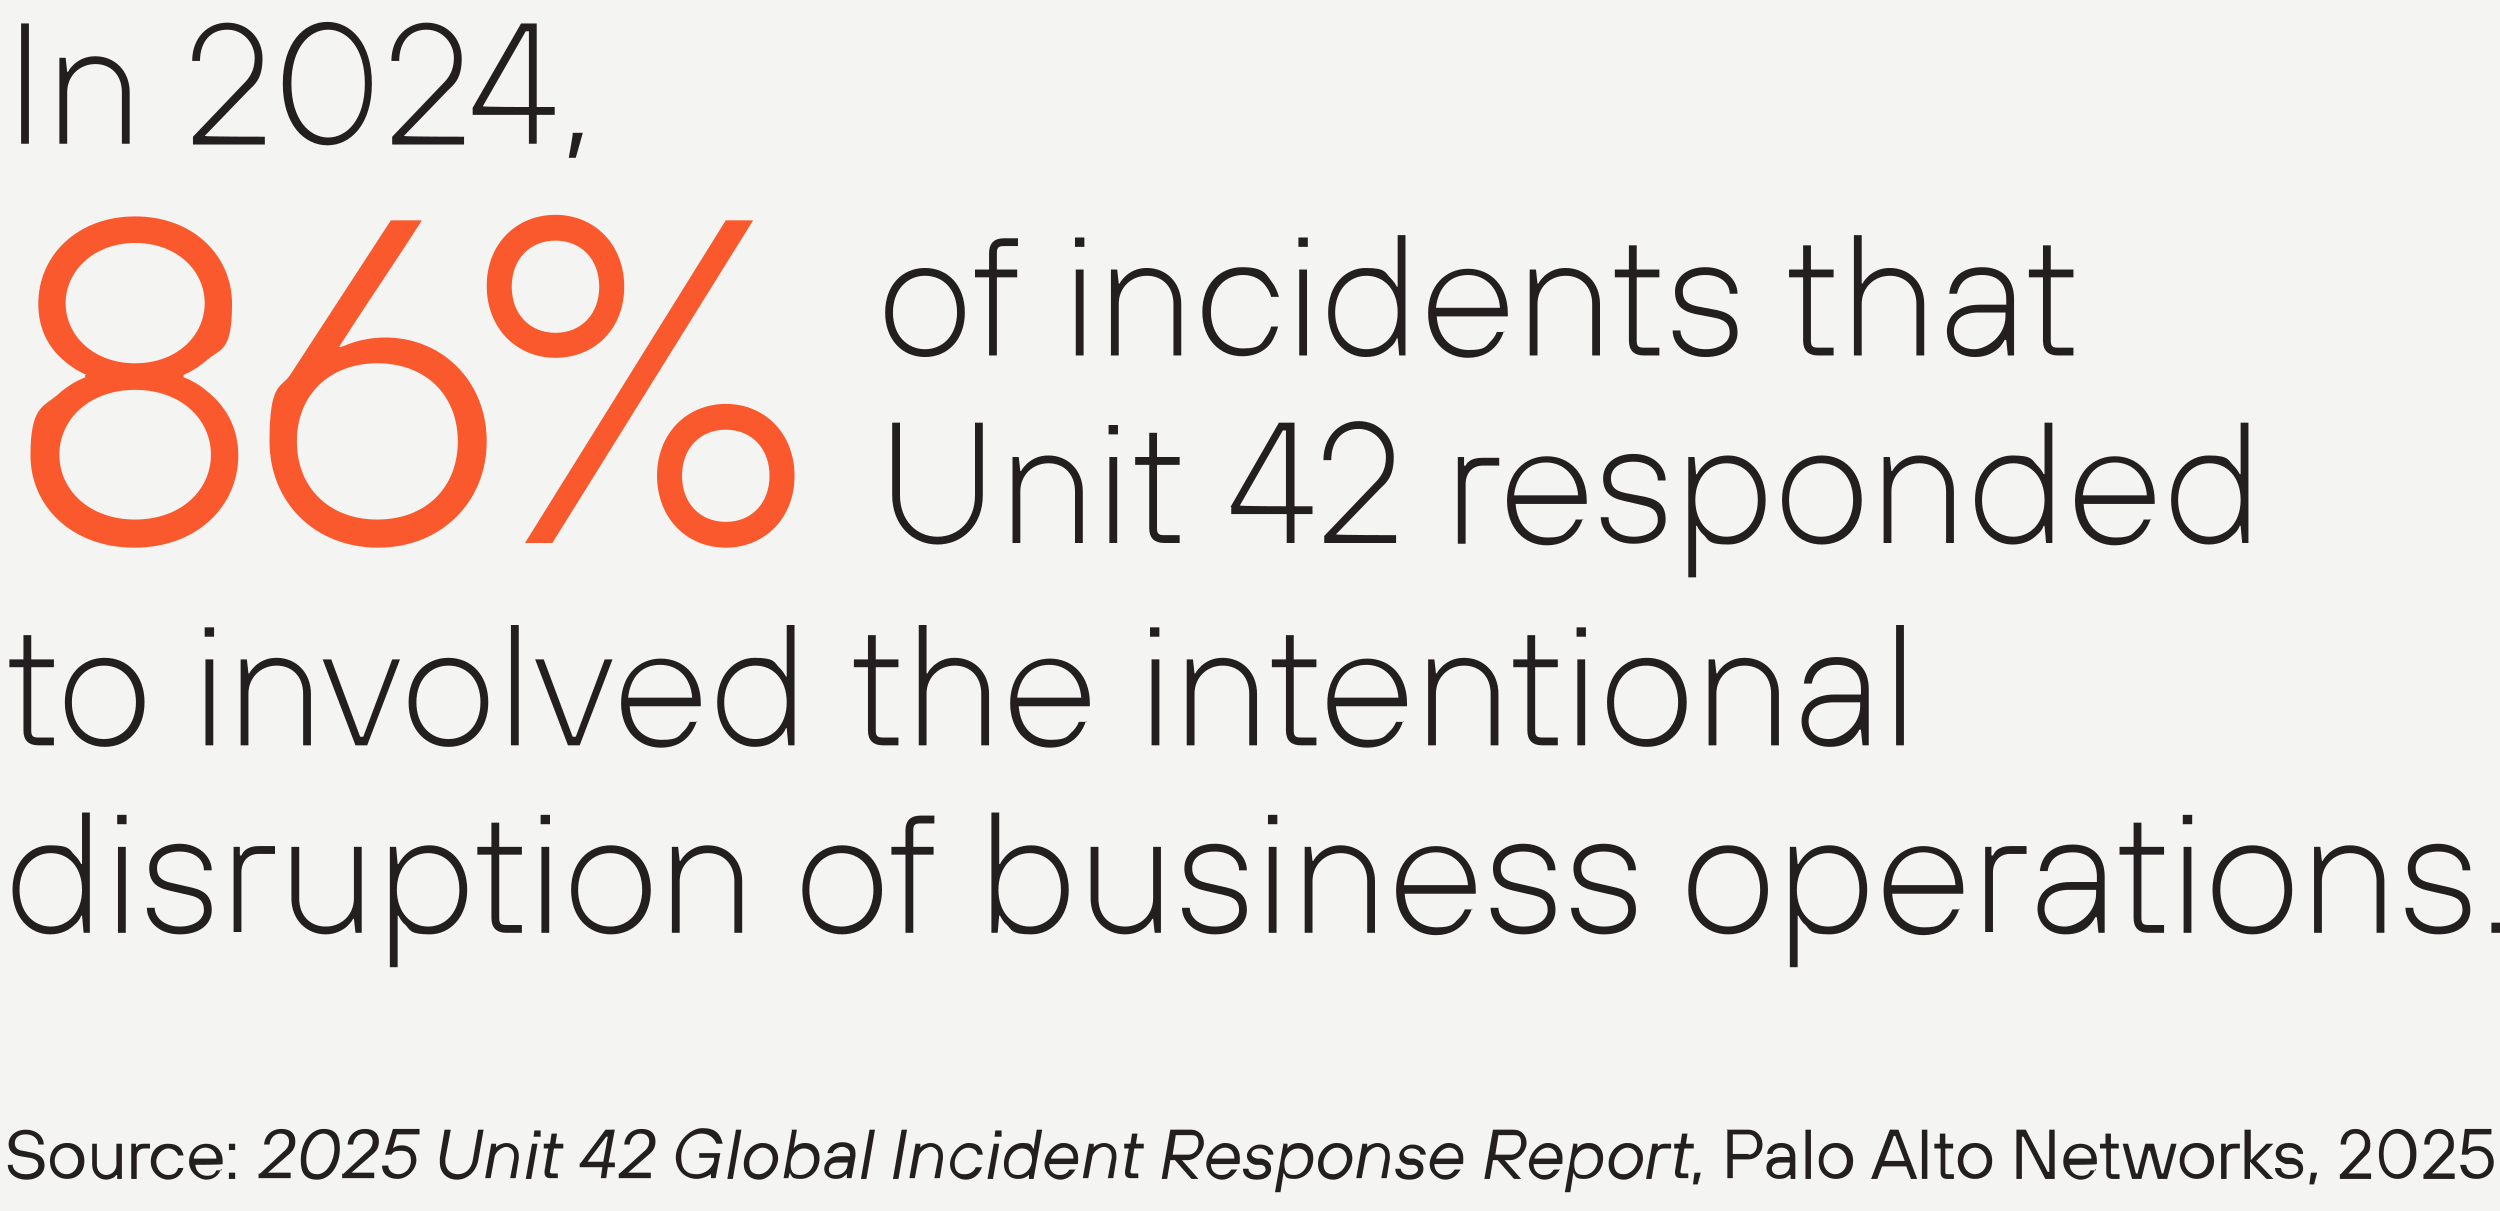 <?xml version="1.0" encoding="UTF-8"?>
<svg xmlns="http://www.w3.org/2000/svg" version="1.1" xmlns:xlink="http://www.w3.org/1999/xlink" viewBox="0 0 320 155">
  <defs>
    <style>
      .cls-1 {
        fill: #fa582d;
      }

      .cls-2 {
        fill: none;
      }

      .cls-3 {
        clip-path: url(#clippath-1);
      }

      .cls-4 {
        fill: #231f20;
      }

      .cls-5 {
        fill: #f4f4f2;
      }

      .cls-6 {
        clip-path: url(#clippath);
      }
    </style>
    <clipPath id="clippath">
      <rect class="cls-2" x=".5" y="-27.6" width="321.1" height="209"/>
    </clipPath>
    <clipPath id="clippath-1">
      <rect class="cls-2" x=".5" y="-27.6" width="321.1" height="209"/>
    </clipPath>
  </defs>
  <!-- Generator: Adobe Illustrator 28.7.7, SVG Export Plug-In . SVG Version: 1.2.0 Build 194)  -->
  <g>
    <g id="Layer_1">
      <rect class="cls-5" width="320" height="155"/>
      <g>
        <g class="cls-6">
          <g>
            <g>
              <path class="cls-4" d="M2.7,3h1v15.4h-1V3Z"/>
              <path class="cls-4" d="M7.6,7.4h.8l.2,1.8h.1c.2-.4.5-.7.8-1,.6-.5,1.4-1,2.7-1,2.5,0,4.4,1.9,4.4,4.6v6.6h-1v-6.6c0-2.2-1.4-3.6-3.4-3.6s-3.6,1.5-3.6,3.6v6.6h-1V7.4Z"/>
              <path class="cls-4" d="M24.7,17.5l6.4-6.7c.7-.7,1.5-1.6,1.5-3.4s-1.4-3.6-3.5-3.6-3.5,1.5-3.5,4h-1c0-3,2-4.9,4.5-4.9s4.5,1.9,4.5,4.6-1.1,3.4-1.8,4.1l-5.6,5.8h0c0,.1,7.7.1,7.7.1v1h-9.2s0-.9,0-.9Z"/>
              <path class="cls-4" d="M36.2,10.7c0-5.2,2.7-7.9,5.7-7.9s5.7,2.7,5.7,7.9-2.7,7.9-5.7,7.9-5.7-2.7-5.7-7.9ZM46.7,10.7c0-4.6-2.3-6.9-4.7-6.9s-4.7,2.3-4.7,6.9,2.3,6.9,4.7,6.9,4.7-2.3,4.7-6.9Z"/>
              <path class="cls-4" d="M50.2,17.5l6.4-6.7c.7-.7,1.5-1.6,1.5-3.4s-1.4-3.6-3.5-3.6-3.5,1.5-3.5,4h-1c0-3,2-4.9,4.5-4.9s4.5,1.9,4.5,4.6-1.1,3.4-1.8,4.1l-5.6,5.8h0c0,.1,7.7.1,7.7.1v1h-9.2s0-.9,0-.9Z"/>
              <path class="cls-4" d="M60.5,13.8l6.2-10.8h2v10.7h2.3v1h-2.3v3.7h-1v-3.7h-7.2s0-.9,0-.9ZM67.7,13.6V4h-.4l-5.5,9.6h0c0,.1,5.9.1,5.9.1Z"/>
              <path class="cls-4" d="M73.4,17h1.2l-.9,3.2h-.9s.6-3.2.5-3.2Z"/>
            </g>
            <g>
              <path class="cls-4" d="M3,85.4h-1.8v-1h1.8v-3.1h1v3.1h2.9v1h-2.9v8.1c0,.7.2.9.9.9h2v1h-2c-1.2,0-1.9-.6-1.9-1.9,0,0,0-8.1,0-8.1Z"/>
              <path class="cls-4" d="M8.3,89.9c0-3.5,2.2-5.7,5.1-5.7s5.1,2.2,5.1,5.7-2.2,5.7-5.1,5.7-5.1-2.2-5.1-5.7ZM17.4,89.9c0-3-1.8-4.7-4.1-4.7s-4.1,1.8-4.1,4.7,1.8,4.7,4.1,4.7,4.1-1.8,4.1-4.7Z"/>
              <path class="cls-4" d="M26.2,80.3h1.2v1.2h-1.2v-1.2ZM26.3,84.4h1v11h-1v-11Z"/>
              <path class="cls-4" d="M30.8,84.4h.8l.2,1.8h.1c.2-.4.5-.7.8-1,.6-.5,1.4-1,2.7-1,2.5,0,4.4,1.9,4.4,4.6v6.6h-1v-6.6c0-2.2-1.4-3.6-3.4-3.6s-3.6,1.5-3.6,3.6v6.6h-1v-11Z"/>
              <path class="cls-4" d="M41.4,84.4h1l3.7,9.9h.4l3.7-9.9h1l-4.2,11h-1.5s-4.2-11-4.2-11Z"/>
              <path class="cls-4" d="M52.3,89.9c0-3.5,2.2-5.7,5.1-5.7s5.1,2.2,5.1,5.7-2.2,5.7-5.1,5.7-5.1-2.2-5.1-5.7ZM61.5,89.9c0-3-1.8-4.7-4.1-4.7s-4.1,1.8-4.1,4.7,1.8,4.7,4.1,4.7,4.1-1.8,4.1-4.7Z"/>
              <path class="cls-4" d="M65.4,80h1v15.4h-1v-15.4Z"/>
              <path class="cls-4" d="M68.6,84.4h1l3.7,9.9h.4l3.7-9.9h1l-4.2,11h-1.5s-4.2-11-4.2-11Z"/>
              <path class="cls-4" d="M89.2,92.3c-.2.6-.5,1.2-.9,1.7-.7.9-1.8,1.7-3.7,1.7-2.9,0-5.1-2.2-5.1-5.7s2.2-5.7,5.1-5.7,5.1,2.2,5.1,5.7v.4h-9.1c.2,2.8,1.8,4.3,4.1,4.3s2.2-.6,2.8-1.1c.3-.3.6-.7.8-1.2,0,0,1,0,1,0ZM88.6,89.3c-.2-2.6-1.8-4.2-4.1-4.2s-3.8,1.5-4.1,4.2h8.1Z"/>
              <path class="cls-4" d="M100.7,93.2h-.1c-.2.5-.5.9-.9,1.2-.6.6-1.6,1.2-3.1,1.2-2.6,0-4.8-2.2-4.8-5.7s2.2-5.7,4.8-5.7,2.5.6,3.1,1.2c.4.4.7.8.9,1.2h.1v-6.6h1v15.4h-.8l-.2-2.2ZM100.7,89.9c0-3-1.8-4.7-4-4.7s-4,1.8-4,4.7,1.8,4.7,4,4.7,4-1.8,4-4.7Z"/>
              <path class="cls-4" d="M111.1,85.4h-1.8v-1h1.8v-3.1h1v3.1h2.9v1h-2.9v8.1c0,.7.2.9.9.9h2v1h-2c-1.2,0-1.9-.6-1.9-1.9,0,0,0-8.1,0-8.1Z"/>
              <path class="cls-4" d="M117.6,80h1v6.2h.1c.2-.4.5-.7.8-1,.6-.5,1.4-1,2.7-1,2.5,0,4.4,1.9,4.4,4.6v6.6h-1v-6.6c0-2.2-1.4-3.6-3.4-3.6s-3.6,1.5-3.6,3.6v6.6h-1v-15.4Z"/>
              <path class="cls-4" d="M139,92.3c-.2.6-.5,1.2-.9,1.7-.7.9-1.9,1.7-3.7,1.7-2.9,0-5.1-2.2-5.1-5.7s2.2-5.7,5.1-5.7,5.1,2.2,5.1,5.7v.4h-9.1c.2,2.8,1.9,4.3,4.1,4.3s2.2-.6,2.8-1.1c.3-.3.6-.7.8-1.2,0,0,1,0,1,0ZM138.4,89.3c-.2-2.6-1.9-4.2-4.1-4.2s-3.8,1.5-4.1,4.2h8.1Z"/>
              <path class="cls-4" d="M147.2,80.3h1.2v1.2h-1.2v-1.2ZM147.4,84.4h1v11h-1v-11Z"/>
              <path class="cls-4" d="M151.9,84.4h.8l.2,1.8h.1c.2-.4.5-.7.8-1,.6-.5,1.4-1,2.7-1,2.5,0,4.4,1.9,4.4,4.6v6.6h-1v-6.6c0-2.2-1.4-3.6-3.4-3.6s-3.6,1.5-3.6,3.6v6.6h-1v-11h0Z"/>
              <path class="cls-4" d="M164.6,85.4h-1.8v-1h1.8v-3.1h1v3.1h2.9v1h-2.9v8.1c0,.7.2.9.9.9h2v1h-2c-1.2,0-1.9-.6-1.9-1.9v-8.1h0Z"/>
              <path class="cls-4" d="M179.6,92.3c-.2.6-.5,1.2-.9,1.7-.7.9-1.9,1.7-3.7,1.7-2.9,0-5.1-2.2-5.1-5.7s2.2-5.7,5.1-5.7,5.1,2.2,5.1,5.7v.4h-9.1c.2,2.8,1.9,4.3,4.1,4.3s2.2-.6,2.8-1.1c.3-.3.6-.7.8-1.2,0,0,1,0,1,0ZM179,89.3c-.2-2.6-1.9-4.2-4.1-4.2s-3.8,1.5-4.1,4.2h8.1Z"/>
              <path class="cls-4" d="M182.8,84.4h.8l.2,1.8h.1c.2-.4.5-.7.8-1,.6-.5,1.4-1,2.7-1,2.5,0,4.4,1.9,4.4,4.6v6.6h-1v-6.6c0-2.2-1.4-3.6-3.4-3.6s-3.6,1.5-3.6,3.6v6.6h-1v-11h0Z"/>
              <path class="cls-4" d="M195.5,85.4h-1.8v-1h1.8v-3.1h1v3.1h2.9v1h-2.9v8.1c0,.7.2.9.9.9h2v1h-2c-1.2,0-1.9-.6-1.9-1.9v-8.1h0Z"/>
              <path class="cls-4" d="M201.8,80.3h1.2v1.2h-1.2v-1.2ZM201.9,84.4h1v11h-1v-11Z"/>
              <path class="cls-4" d="M205.7,89.9c0-3.5,2.2-5.7,5.1-5.7s5.1,2.2,5.1,5.7-2.2,5.7-5.1,5.7-5.1-2.2-5.1-5.7ZM214.8,89.9c0-3-1.8-4.7-4.1-4.7s-4.1,1.8-4.1,4.7,1.8,4.7,4.1,4.7,4.1-1.8,4.1-4.7Z"/>
              <path class="cls-4" d="M218.7,84.4h.8l.2,1.8h.1c.2-.4.5-.7.8-1,.6-.5,1.4-1,2.7-1,2.5,0,4.4,1.9,4.4,4.6v6.6h-1v-6.6c0-2.2-1.4-3.6-3.4-3.6s-3.6,1.5-3.6,3.6v6.6h-1v-11h0Z"/>
              <path class="cls-4" d="M238.1,93.4h-.1c-.2.4-.5.8-.8,1.1-.6.6-1.5,1.1-3,1.1-2.2,0-3.6-1.4-3.6-3.3s1.4-3.4,4.2-3.4h3.4v-.7c0-2-1.1-3.1-3.1-3.1s-2.9,1-3.2,2.4h-1c.2-2,1.6-3.4,4.2-3.4s4.1,1.5,4.1,4.1v7.2h-.8l-.2-2h0ZM238.1,89.9h-3.4c-2.2,0-3.2,1-3.2,2.4s1,2.3,2.6,2.3,4-1.7,4-4.2c0,0,0-.6,0-.5Z"/>
              <path class="cls-4" d="M242.7,80h1v15.4h-1v-15.4Z"/>
            </g>
            <g>
              <path class="cls-4" d="M10.5,117.2h-.1c-.2.5-.5.9-.9,1.2-.6.6-1.6,1.2-3.1,1.2-2.6,0-4.8-2.2-4.8-5.7s2.2-5.7,4.8-5.7,2.5.6,3.1,1.2c.4.4.7.8.9,1.2h.1v-6.6h1v15.4h-.8s-.2-2.2-.2-2.2ZM10.5,113.9c0-3-1.8-4.7-4-4.7s-4,1.8-4,4.7,1.8,4.7,4,4.7,4-1.8,4-4.7Z"/>
              <path class="cls-4" d="M15,104.3h1.2v1.2h-1.2v-1.2ZM15.1,108.4h1v11h-1v-11Z"/>
              <path class="cls-4" d="M19.8,116.2c0,1.2,1.2,2.4,3.2,2.4s3.1-1,3.1-2.1-.5-1.6-1.8-1.9l-2.6-.6c-1.8-.4-2.6-1.2-2.6-2.9s1.5-3.1,3.9-3.1,4.1,1.6,4.1,3.4h-1c0-1.3-1.1-2.4-3.1-2.4s-2.9,1-2.9,2.1.5,1.6,1.8,1.9l2.6.6c1.8.4,2.6,1.2,2.6,2.9s-1.4,3.1-4.1,3.1-4.2-1.7-4.2-3.4h1Z"/>
              <path class="cls-4" d="M29.9,108.4h.8v1.1h.2c.1-.2.2-.4.4-.6.3-.3.9-.6,1.8-.6h2.1v1h-2.1c-1.3,0-2.2.9-2.2,2.4v7.6h-1s0-11,0-11Z"/>
              <path class="cls-4" d="M37.3,108.4h1v6.6c0,2.2,1.4,3.6,3.4,3.6s3.6-1.5,3.6-3.6v-6.6h1v11h-.8l-.2-1.8h-.1c-.2.4-.5.7-.8,1-.6.5-1.5,1-2.7,1-2.5,0-4.4-1.9-4.4-4.6,0,0,0-6.6,0-6.6Z"/>
              <path class="cls-4" d="M49.9,108.4h.8l.2,2.2h.1c.2-.4.5-.8.9-1.2.6-.6,1.6-1.2,3.1-1.2,2.6,0,4.8,2.2,4.8,5.7s-2.2,5.7-4.8,5.7-2.5-.6-3.1-1.2c-.4-.3-.7-.8-.9-1.2h-.1v6.6h-1v-15.4ZM58.8,113.9c0-3-1.8-4.7-4-4.7s-4,1.8-4,4.7,1.8,4.7,4,4.7,4-1.8,4-4.7Z"/>
              <path class="cls-4" d="M62.9,109.4h-1.8v-1h1.8v-3.1h1v3.1h2.9v1h-2.9v8.1c0,.7.2.9.9.9h2v1h-2c-1.2,0-1.9-.6-1.9-1.9,0,0,0-8.1,0-8.1Z"/>
              <path class="cls-4" d="M69.2,104.3h1.2v1.2h-1.2v-1.2ZM69.3,108.4h1v11h-1v-11Z"/>
              <path class="cls-4" d="M73.1,113.9c0-3.5,2.2-5.7,5.1-5.7s5.1,2.2,5.1,5.7-2.2,5.7-5.1,5.7-5.1-2.2-5.1-5.7ZM82.2,113.9c0-3-1.8-4.7-4.1-4.7s-4.1,1.8-4.1,4.7,1.8,4.7,4.1,4.7,4.1-1.8,4.1-4.7Z"/>
              <path class="cls-4" d="M86,108.4h.8l.2,1.8h.1c.2-.4.5-.7.8-1,.6-.5,1.4-1,2.7-1,2.5,0,4.4,1.9,4.4,4.6v6.6h-1v-6.6c0-2.2-1.4-3.6-3.4-3.6s-3.6,1.5-3.6,3.6v6.6h-1v-11Z"/>
              <path class="cls-4" d="M102.7,113.9c0-3.5,2.2-5.7,5.1-5.7s5.1,2.2,5.1,5.7-2.2,5.7-5.1,5.7-5.1-2.2-5.1-5.7ZM111.8,113.9c0-3-1.8-4.7-4.1-4.7s-4.1,1.8-4.1,4.7,1.8,4.7,4.1,4.7,4.1-1.8,4.1-4.7Z"/>
              <path class="cls-4" d="M115.9,109.4h-1.8v-1h1.8v-2.1c0-1.2.6-1.9,1.9-1.9h1.8v1h-1.8c-.7,0-.9.2-.9.9v2.1h2.6v1h-2.6v10h-1s0-10,0-10Z"/>
              <path class="cls-4" d="M126.9,104h1v6.6h.1c.2-.4.5-.8.9-1.2.6-.6,1.6-1.2,3.1-1.2,2.6,0,4.8,2.2,4.8,5.7s-2.2,5.7-4.8,5.7-2.5-.6-3.1-1.2c-.4-.3-.7-.8-.9-1.2h-.1l-.2,2.2h-.8v-15.4ZM135.8,113.9c0-3-1.8-4.7-4-4.7s-4,1.8-4,4.7,1.8,4.7,4,4.7,4-1.8,4-4.7Z"/>
              <path class="cls-4" d="M139.6,108.4h1v6.6c0,2.2,1.4,3.6,3.4,3.6s3.6-1.5,3.6-3.6v-6.6h1v11h-.8l-.2-1.8h-.1c-.2.4-.5.7-.8,1-.6.5-1.4,1-2.7,1-2.5,0-4.4-1.9-4.4-4.6v-6.6h0Z"/>
              <path class="cls-4" d="M152.3,116.2c0,1.2,1.2,2.4,3.2,2.4s3.1-1,3.1-2.1-.5-1.6-1.8-1.9l-2.6-.6c-1.8-.4-2.6-1.2-2.6-2.9s1.4-3.1,3.9-3.1,4.1,1.6,4.1,3.4h-1c0-1.3-1.1-2.4-3.1-2.4s-2.9,1-2.9,2.1.5,1.6,1.8,1.9l2.6.6c1.8.4,2.6,1.2,2.6,2.9s-1.4,3.1-4.1,3.1-4.2-1.7-4.2-3.4h1,0Z"/>
              <path class="cls-4" d="M162.3,104.3h1.2v1.2h-1.2v-1.2ZM162.4,108.4h1v11h-1v-11Z"/>
              <path class="cls-4" d="M167,108.4h.8l.2,1.8h.1c.2-.4.5-.7.8-1,.6-.5,1.4-1,2.7-1,2.5,0,4.4,1.9,4.4,4.6v6.6h-1v-6.6c0-2.2-1.4-3.6-3.4-3.6s-3.6,1.5-3.6,3.6v6.6h-1v-11h0Z"/>
              <path class="cls-4" d="M188.4,116.3c-.2.6-.5,1.2-.9,1.7-.7.9-1.9,1.7-3.7,1.7-2.9,0-5.1-2.2-5.1-5.7s2.2-5.7,5.1-5.7,5.1,2.2,5.1,5.7v.4h-9.1c.2,2.8,1.9,4.3,4.1,4.3s2.2-.6,2.8-1.1c.3-.3.6-.7.8-1.2,0,0,1,0,1,0ZM187.9,113.3c-.2-2.6-1.9-4.2-4.1-4.2s-3.8,1.5-4.1,4.2h8.1Z"/>
              <path class="cls-4" d="M191.8,116.2c0,1.2,1.2,2.4,3.2,2.4s3.1-1,3.1-2.1-.5-1.6-1.8-1.9l-2.6-.6c-1.8-.4-2.6-1.2-2.6-2.9s1.4-3.1,3.9-3.1,4.1,1.6,4.1,3.4h-1c0-1.3-1.1-2.4-3.1-2.4s-2.9,1-2.9,2.1.5,1.6,1.8,1.9l2.6.6c1.8.4,2.6,1.2,2.6,2.9s-1.4,3.1-4.1,3.1-4.2-1.7-4.2-3.4h1,0Z"/>
              <path class="cls-4" d="M202.1,116.2c0,1.2,1.2,2.4,3.2,2.4s3.1-1,3.1-2.1-.5-1.6-1.8-1.9l-2.6-.6c-1.8-.4-2.6-1.2-2.6-2.9s1.4-3.1,3.9-3.1,4.1,1.6,4.1,3.4h-1c0-1.3-1.1-2.4-3.1-2.4s-2.9,1-2.9,2.1.5,1.6,1.8,1.9l2.6.6c1.8.4,2.6,1.2,2.6,2.9s-1.4,3.1-4.1,3.1-4.2-1.7-4.2-3.4h1,0Z"/>
              <path class="cls-4" d="M216.1,113.9c0-3.5,2.2-5.7,5.1-5.7s5.1,2.2,5.1,5.7-2.2,5.7-5.1,5.7-5.1-2.2-5.1-5.7ZM225.3,113.9c0-3-1.8-4.7-4.1-4.7s-4.1,1.8-4.1,4.7,1.8,4.7,4.1,4.7,4.1-1.8,4.1-4.7Z"/>
              <path class="cls-4" d="M229.1,108.4h.8l.2,2.2h.1c.2-.4.5-.8.9-1.2.6-.6,1.6-1.2,3.1-1.2,2.6,0,4.8,2.2,4.8,5.7s-2.2,5.7-4.8,5.7-2.5-.6-3.1-1.2c-.4-.3-.7-.8-.9-1.2h-.1v6.6h-1v-15.4ZM238,113.9c0-3-1.8-4.7-4-4.7s-4,1.8-4,4.7,1.8,4.7,4,4.7,4-1.8,4-4.7Z"/>
              <path class="cls-4" d="M250.8,116.3c-.2.6-.5,1.2-.9,1.7-.7.9-1.9,1.7-3.7,1.7-2.9,0-5.1-2.2-5.1-5.7s2.2-5.7,5.1-5.7,5.1,2.2,5.1,5.7v.4h-9.1c.2,2.8,1.9,4.3,4.1,4.3s2.2-.6,2.8-1.1c.3-.3.6-.7.8-1.2,0,0,1,0,1,0ZM250.3,113.3c-.2-2.6-1.9-4.2-4.1-4.2s-3.8,1.5-4.1,4.2h8.1Z"/>
              <path class="cls-4" d="M254.1,108.4h.8v1.1h.2c.1-.2.2-.4.4-.6.3-.3.9-.6,1.8-.6h2.1v1h-2.1c-1.3,0-2.2.9-2.2,2.4v7.6h-1v-11h0Z"/>
              <path class="cls-4" d="M268.3,117.4h-.1c-.2.4-.5.8-.8,1.1-.6.6-1.5,1.1-3,1.1-2.2,0-3.6-1.4-3.6-3.3s1.4-3.4,4.2-3.4h3.4v-.7c0-2-1.1-3.1-3.1-3.1s-3,1-3.2,2.4h-1c.2-2,1.6-3.4,4.2-3.4s4.1,1.5,4.1,4.1v7.2h-.8l-.2-2h0ZM268.3,113.9h-3.4c-2.2,0-3.2,1-3.2,2.4s1,2.3,2.6,2.3,4-1.7,4-4.2c0,0,0-.6,0-.5Z"/>
              <path class="cls-4" d="M273.1,109.4h-1.8v-1h1.8v-3.1h1v3.1h2.9v1h-2.9v8.1c0,.7.2.9.9.9h2v1h-2c-1.2,0-1.9-.6-1.9-1.9,0,0,0-8.1,0-8.1Z"/>
              <path class="cls-4" d="M279.4,104.3h1.2v1.2h-1.2v-1.2ZM279.5,108.4h1v11h-1v-11Z"/>
              <path class="cls-4" d="M283.2,113.9c0-3.5,2.2-5.7,5.1-5.7s5.1,2.2,5.1,5.7-2.2,5.7-5.1,5.7-5.1-2.2-5.1-5.7ZM292.4,113.9c0-3-1.8-4.7-4.1-4.7s-4.1,1.8-4.1,4.7,1.8,4.7,4.1,4.7,4.1-1.8,4.1-4.7Z"/>
              <path class="cls-4" d="M296.2,108.4h.8l.2,1.8h.1c.2-.4.5-.7.8-1,.6-.5,1.4-1,2.7-1,2.5,0,4.4,1.9,4.4,4.6v6.6h-1v-6.6c0-2.2-1.4-3.6-3.4-3.6s-3.6,1.5-3.6,3.6v6.6h-1v-11h0Z"/>
              <path class="cls-4" d="M308.9,116.2c0,1.2,1.2,2.4,3.2,2.4s3.1-1,3.1-2.1-.5-1.6-1.8-1.9l-2.6-.6c-1.8-.4-2.6-1.2-2.6-2.9s1.5-3.1,3.9-3.1,4.1,1.6,4.1,3.4h-1c0-1.3-1.1-2.4-3.1-2.4s-2.9,1-2.9,2.1.5,1.6,1.8,1.9l2.6.6c1.8.4,2.6,1.2,2.6,2.9s-1.4,3.1-4.1,3.1-4.2-1.7-4.2-3.4h1,0Z"/>
              <path class="cls-4" d="M318.9,118.1h1.3v1.3h-1.3v-1.3Z"/>
            </g>
            <g>
              <path class="cls-4" d="M1.6,149c0,.7.6,1.3,1.7,1.3s1.6-.5,1.6-1.1-.4-.9-1.1-1l-1.2-.2c-1-.2-1.5-.7-1.5-1.6s.8-1.8,2.2-1.8,2.3.9,2.3,1.9h-.7c0-.7-.6-1.3-1.6-1.3s-1.4.5-1.4,1.1.3.9,1,1l1,.2c1.3.2,1.8.8,1.8,1.7s-.8,1.8-2.3,1.8-2.4-.9-2.4-1.9h.7,0Z"/>
              <path class="cls-4" d="M6.4,148.6c0-1.4.9-2.3,2.2-2.3s2.2.9,2.2,2.3-.9,2.3-2.2,2.3-2.2-.9-2.2-2.3ZM10,148.6c0-1-.7-1.7-1.5-1.7s-1.5.7-1.5,1.7.7,1.7,1.5,1.7,1.5-.7,1.5-1.7Z"/>
              <path class="cls-4" d="M11.7,146.4h.7v2.7c0,.7.5,1.3,1.2,1.3s1.3-.6,1.3-1.3v-2.7h.7v4.5h-.6v-.5h-.1c-.1.1-.2.2-.3.3-.2.1-.6.3-1,.3-1,0-1.8-.8-1.8-1.9v-2.7Z"/>
              <path class="cls-4" d="M16.8,146.4h.6v.4h.1c.2-.3.4-.4.9-.4h.8v.6h-.7c-.6,0-1,.4-1,1v2.9h-.7v-4.5h0Z"/>
              <path class="cls-4" d="M23.5,149.4c-.2,1-1,1.6-2,1.6s-2.2-.9-2.2-2.3.9-2.3,2.2-2.3,1.8.6,2,1.5h-.7c-.2-.6-.7-.9-1.3-.9s-1.5.7-1.5,1.7.7,1.7,1.5,1.7,1.1-.3,1.3-.9h.7Z"/>
              <path class="cls-4" d="M28.3,149.6c-.3.9-1,1.4-1.9,1.4s-2.2-.9-2.2-2.3,1-2.3,2.2-2.3,2.1.9,2.1,2.2,0,.3,0,.4h0c0,.1-3.5.1-3.5.1.1.9.7,1.4,1.5,1.4s1-.3,1.2-.7h.7ZM27.7,148.3c0-.8-.6-1.4-1.4-1.4s-1.4.6-1.5,1.4c0,0,2.9,0,2.9,0Z"/>
              <path class="cls-4" d="M29.3,146.4h.8v.8h-.8v-.8ZM29.3,150.1h.8v.8h-.8v-.8Z"/>
            </g>
          </g>
        </g>
        <g>
          <path class="cls-4" d="M33.2,150.3l3-2.8c.5-.4.8-.8.8-1.4s-.4-1-1.1-1-1.3.5-1.4,1.4h-.7c.1-1.2,1-2,2.2-2s1.8.6,1.8,1.6-.5,1.4-1.1,1.9l-2.4,2.1h0c0,0,2.9,0,2.9,0v.7h-4.1v-.6h.1Z"/>
          <path class="cls-4" d="M38.5,148.5c0-2.3,1.3-4,2.9-4s2.1.9,2.1,2.5c0,2.3-1.3,4-2.9,4s-2.1-.9-2.1-2.5ZM42.8,147c0-1.2-.6-1.9-1.4-1.9-1.3,0-2.2,1.8-2.2,3.3s.6,1.9,1.4,1.9c1.3,0,2.2-1.8,2.2-3.3Z"/>
          <path class="cls-4" d="M43.9,150.3l3-2.8c.5-.4.8-.8.8-1.4s-.4-1-1.1-1-1.3.5-1.4,1.4h-.7c.1-1.2,1-2,2.2-2s1.8.6,1.8,1.6-.5,1.4-1.1,1.9l-2.4,2.1h0c0,0,2.9,0,2.9,0v.7h-4.1v-.6h.1Z"/>
          <path class="cls-4" d="M49.7,149.2c0,.6.5,1.1,1.3,1.1s1.6-.7,1.6-1.7-.4-1.3-1.3-1.3-1,.2-1.2.5h-.8l1-3.3h3.4v.7h-2.9l-.5,1.8h0c.3-.3.7-.4,1.2-.4,1,0,1.8.8,1.8,1.9s-1.1,2.4-2.4,2.4-2-.7-2-1.7h0s.7,0,.7,0Z"/>
          <path class="cls-4" d="M57,144.6h.7l-.7,3.7c0,.1,0,.3,0,.4,0,.9.6,1.6,1.6,1.6s1.7-.7,1.9-1.7l.7-4h.7l-.7,4c-.3,1.4-1.4,2.4-2.7,2.4s-2.2-.9-2.2-2.2,0-.4,0-.6l.6-3.6h0Z"/>
          <path class="cls-4" d="M62.9,146.4h.6v.5h0c0-.1.2-.2.3-.3.2-.1.6-.3,1-.3.9,0,1.6.6,1.6,1.6s0,.3,0,.4l-.4,2.5h-.7l.5-2.6c0,0,0-.2,0-.3,0-.7-.5-1.1-1-1.1s-1.4.6-1.5,1.3l-.5,2.7h-.7l.8-4.5h0Z"/>
          <path class="cls-4" d="M68.1,146.4h.7l-.8,4.5h-.7l.8-4.5ZM68.4,144.7h.8v.8h-.9s.1-.8.1-.8Z"/>
          <path class="cls-4" d="M70.3,147h-.7v-.6h.8l.2-1.3h.7l-.2,1.3h1v.6h-1.2l-.5,2.9c0,0,0,.1,0,.1,0,.1,0,.2.3.2h.7v.6h-1c-.5,0-.7-.3-.7-.7s0-.1,0-.2l.5-3h0Z"/>
          <path class="cls-4" d="M74.3,148.9l3.2-4.3h1.2l-.8,4.2h.8v.6h-.9l-.2,1.4h-.7l.2-1.4h-2.9v-.5h.1ZM77.2,148.8l.6-3.3h-.2l-2.4,3.2h0s2,0,2,0h0Z"/>
          <path class="cls-4" d="M79.2,150.3l3.1-2.8c.5-.4.8-.8.8-1.4s-.4-1-1.1-1-1.3.5-1.4,1.4h-.7c.1-1.2,1-2,2.2-2s1.8.6,1.8,1.6-.5,1.4-1.1,1.9l-2.4,2.1h0c0,0,2.9,0,2.9,0v.7h-4.1v-.6h.1Z"/>
          <path class="cls-4" d="M91.3,150h0c-.3.4-1.3.9-2.1.9-1.5,0-2.7-1.1-2.7-2.8s1.7-3.7,3.4-3.7,2.3.7,2.6,2h-.8c-.3-.8-1-1.3-1.9-1.3-1.3,0-2.6,1.2-2.6,3s.9,2.2,2,2.2,2.1-.9,2.2-1.8c0,0,0-.2,0-.3h-1.9v-.6h2.7l-.6,3.2h-.6v-.9c0,0,0,0,0,0Z"/>
          <path class="cls-4" d="M94.2,144.6h.7l-1.1,6.3h-.7l1.1-6.3h0Z"/>
          <path class="cls-4" d="M95.2,149c0-1.6,1.2-2.7,2.4-2.7s2,.8,2,2-1.2,2.7-2.4,2.7-2-.8-2-2ZM98.9,148.3c0-.9-.6-1.4-1.3-1.4s-1.7.8-1.7,2,.6,1.4,1.3,1.4,1.7-.8,1.7-2Z"/>
          <path class="cls-4" d="M101.3,144.6h.7l-.4,2.4h0c.3-.5.9-.7,1.5-.7,1.1,0,1.8.8,1.8,1.9,0,1.7-1.2,2.7-2.4,2.7s-1.1-.3-1.4-.8h0l-.2.7h-.6l1.1-6.3h0ZM104.2,148.4c0-.9-.5-1.4-1.3-1.4s-1.7.8-1.7,2,.5,1.4,1.3,1.4,1.7-.8,1.7-2Z"/>
          <path class="cls-4" d="M108.3,150.3h0c0,.1-.2.2-.3.3-.2.2-.6.3-1,.3-1,0-1.5-.6-1.5-1.3s.7-1.6,1.8-1.6h1.5c0-.1,0-.2,0-.3,0-.5-.4-.9-1-.9s-1.1.4-1.2.8h-.7c.1-.7.8-1.4,1.9-1.4s1.7.5,1.7,1.4,0,.2,0,.4l-.5,2.8h-.6v-.5h0ZM108.6,148.8h-1.4c-.8,0-1.1.4-1.1.9s.3.7.9.7c.9,0,1.4-.6,1.5-1.3v-.2s0,0,0,0Z"/>
          <path class="cls-4" d="M111.3,144.6h.7l-1.1,6.3h-.7l1.1-6.3h0Z"/>
          <path class="cls-4" d="M115.4,144.6h.7l-1.1,6.3h-.7l1.1-6.3Z"/>
          <path class="cls-4" d="M117.2,146.4h.6v.5h0c0-.1.2-.2.3-.3.2-.1.6-.3,1-.3.9,0,1.6.6,1.6,1.6s0,.3,0,.4l-.4,2.5h-.7l.5-2.6c0,0,0-.2,0-.3,0-.7-.5-1.1-1-1.1s-1.4.6-1.5,1.3l-.5,2.7h-.7l.8-4.5h0Z"/>
          <path class="cls-4" d="M125.7,149.4c-.4,1-1.1,1.6-2.1,1.6s-2-.8-2-2,1.2-2.7,2.4-2.7,1.7.6,1.8,1.5h-.7c0-.5-.5-.9-1.2-.9s-1.7.8-1.7,2,.6,1.4,1.3,1.4,1.2-.4,1.4-.9h.7Z"/>
          <path class="cls-4" d="M127.2,146.4h.7l-.8,4.5h-.7l.8-4.5ZM127.4,144.7h.8v.8h-.9s.1-.8.1-.8Z"/>
          <path class="cls-4" d="M131.8,150.2h0c-.3.5-.9.7-1.5.7-1.1,0-1.8-.8-1.8-1.9,0-1.7,1.2-2.7,2.4-2.7s1.1.3,1.4.8h0l.4-2.5h.7l-1.1,6.3h-.6v-.6h0ZM132.1,148.4c0-.9-.5-1.4-1.3-1.4s-1.7.8-1.7,2,.5,1.4,1.3,1.4,1.7-.8,1.7-2Z"/>
          <path class="cls-4" d="M137.7,149.6c-.4.8-1.1,1.4-2,1.4s-2-.8-2-2,1.2-2.7,2.4-2.7,1.9.8,1.9,1.9,0,.6-.1.8h-3.6c0,.8.5,1.4,1.3,1.4s1-.3,1.3-.7h.7ZM137.4,148.3c0-.9-.5-1.4-1.2-1.4s-1.4.6-1.7,1.4h2.9Z"/>
          <path class="cls-4" d="M139.4,146.4h.6v.5h0c0-.1.2-.2.3-.3.2-.1.6-.3,1-.3.9,0,1.6.6,1.6,1.6s0,.3,0,.4l-.4,2.5h-.7l.5-2.6c0,0,0-.2,0-.3,0-.7-.5-1.1-1-1.1s-1.4.6-1.5,1.3l-.5,2.7h-.7l.8-4.5h0Z"/>
          <path class="cls-4" d="M144.6,147h-.7v-.6h.8l.2-1.3h.7l-.2,1.3h1v.6h-1.2l-.5,2.9c0,0,0,.1,0,.1,0,.1,0,.2.3.2h.7v.6h-1c-.5,0-.7-.3-.7-.7s0-.1,0-.2l.5-3h0Z"/>
          <path class="cls-4" d="M149.8,144.6h2.7c.9,0,1.6.7,1.6,1.7s-1,2.2-2.1,2.2h-.7l2.1,2.4h-.9l-2.1-2.4h-.6l-.4,2.4h-.7l1.1-6.3h0ZM152.1,147.8c.7,0,1.3-.6,1.3-1.5s-.4-1-.9-1h-2l-.4,2.5h2.1,0Z"/>
          <path class="cls-4" d="M158.4,149.6c-.4.8-1.1,1.4-2,1.4s-2-.8-2-2,1.2-2.7,2.4-2.7,1.9.8,1.9,1.9,0,.6-.1.8h-3.6c0,.8.5,1.4,1.3,1.4s1-.3,1.3-.7h.7ZM158,148.3c0-.9-.5-1.4-1.2-1.4s-1.4.6-1.7,1.4h2.9Z"/>
          <path class="cls-4" d="M159.8,149.6h0c0,.4.4.8,1.1.8s1.1-.4,1.1-.7-.2-.6-.7-.6h-.6c-.8-.2-1.1-.7-1.1-1.2s.6-1.4,1.7-1.4,1.7.7,1.7,1.3h0c0,0-.7,0-.7,0h0c0-.4-.4-.8-1.1-.8s-1,.4-1,.7.3.5.7.6h.6c.8.2,1.2.6,1.2,1.3s-.5,1.4-1.8,1.4-1.8-.6-1.8-1.4h0s.7,0,.7,0h0Z"/>
          <path class="cls-4" d="M164.2,146.4h.6v.6s0,0,0,0c.3-.5.9-.7,1.5-.7,1.1,0,1.8.8,1.8,1.9,0,1.7-1.2,2.7-2.4,2.7s-1.1-.3-1.4-.8h0l-.4,2.5h-.7l1.1-6.3h0ZM167.4,148.4c0-.9-.5-1.4-1.3-1.4s-1.7.8-1.7,2,.5,1.4,1.3,1.4,1.7-.8,1.7-2Z"/>
          <path class="cls-4" d="M168.7,149c0-1.6,1.2-2.7,2.4-2.7s2,.8,2,2-1.2,2.7-2.4,2.7-2-.8-2-2ZM172.4,148.3c0-.9-.6-1.4-1.3-1.4s-1.7.8-1.7,2,.6,1.4,1.3,1.4,1.7-.8,1.7-2Z"/>
          <path class="cls-4" d="M174.4,146.4h.6v.5h0c0-.1.2-.2.3-.3.2-.1.6-.3,1-.3.9,0,1.6.6,1.6,1.6s0,.3,0,.4l-.4,2.5h-.7l.5-2.6c0,0,0-.2,0-.3,0-.7-.5-1.1-1-1.1s-1.4.6-1.5,1.3l-.5,2.7h-.7l.8-4.5h0Z"/>
          <path class="cls-4" d="M179.3,149.6h0c0,.4.4.8,1.1.8s1.1-.4,1.1-.7-.2-.6-.7-.6h-.6c-.8-.2-1.1-.7-1.1-1.2s.6-1.4,1.7-1.4,1.7.7,1.7,1.3h0c0,0-.7,0-.7,0h0c0-.4-.4-.8-1.1-.8s-1,.4-1,.7.3.5.7.6h.6c.8.2,1.2.6,1.2,1.3s-.5,1.4-1.8,1.4-1.8-.6-1.8-1.4h0s.7,0,.7,0h0Z"/>
          <path class="cls-4" d="M187,149.6c-.4.8-1.1,1.4-2,1.4s-2-.8-2-2,1.2-2.7,2.4-2.7,1.9.8,1.9,1.9,0,.6-.1.8h-3.6c0,.8.5,1.4,1.3,1.4s1-.3,1.3-.7h.7ZM186.7,148.3c0-.9-.5-1.4-1.2-1.4s-1.4.6-1.7,1.4h2.9Z"/>
          <path class="cls-4" d="M191.1,144.6h2.7c.9,0,1.6.7,1.6,1.7s-1,2.2-2.1,2.2h-.7l2.1,2.4h-.9l-2.1-2.4h-.6l-.4,2.4h-.7l1.1-6.3h0ZM193.4,147.8c.7,0,1.3-.6,1.3-1.5s-.4-1-.9-1h-2l-.4,2.5h2.1,0Z"/>
          <path class="cls-4" d="M199.7,149.6c-.4.8-1.1,1.4-2,1.4s-2-.8-2-2,1.2-2.7,2.4-2.7,1.9.8,1.9,1.9,0,.6-.1.8h-3.6c0,.8.5,1.4,1.3,1.4s1-.3,1.3-.7h.7ZM199.3,148.3c0-.9-.5-1.4-1.2-1.4s-1.4.6-1.7,1.4h2.9Z"/>
          <path class="cls-4" d="M201.3,146.4h.6v.6s0,0,0,0c.3-.5.9-.7,1.5-.7,1.1,0,1.8.8,1.8,1.9,0,1.7-1.2,2.7-2.4,2.7s-1.1-.3-1.4-.8h0l-.4,2.5h-.7l1.1-6.3h0ZM204.5,148.4c0-.9-.5-1.4-1.3-1.4s-1.7.8-1.7,2,.5,1.4,1.3,1.4,1.7-.8,1.7-2Z"/>
          <path class="cls-4" d="M205.9,149c0-1.6,1.2-2.7,2.4-2.7s2,.8,2,2-1.2,2.7-2.4,2.7-2-.8-2-2ZM209.6,148.3c0-.9-.6-1.4-1.3-1.4s-1.7.8-1.7,2,.6,1.4,1.3,1.4,1.7-.8,1.7-2Z"/>
          <path class="cls-4" d="M211.6,146.4h.6v.4h0c.2-.2.4-.4.8-.4h.9v.6h-.9c-.6,0-.9.3-1.1,1l-.5,2.9h-.7l.8-4.5h0Z"/>
          <path class="cls-4" d="M215,147h-.7v-.6h.8l.2-1.3h.7l-.2,1.3h1v.6h-1.2l-.5,2.9c0,0,0,.1,0,.1,0,.1,0,.2.3.2h.7v.6h-1c-.5,0-.7-.3-.7-.7s0-.1,0-.2l.5-3h0Z"/>
        </g>
        <g class="cls-3">
          <g>
            <g>
              <path class="cls-4" d="M216.9,150.1h.8l-.4,1.5h-.6l.2-1.5h0Z"/>
              <path class="cls-4" d="M221,144.6h2.8c1,0,1.8.8,1.8,1.9s-.8,1.9-1.8,1.9h-2v2.4h-.7v-6.3h0ZM223.8,147.8c.6,0,1.1-.5,1.1-1.3s-.5-1.3-1.1-1.3h-2v2.5h2Z"/>
              <path class="cls-4" d="M229.1,150.3h0c0,.1-.2.2-.3.3-.2.2-.6.3-1.1.3-.9,0-1.6-.6-1.6-1.4s.5-1.4,1.8-1.4h1.2c0-.8-.4-1.2-1.1-1.2s-1.1.4-1.1.8h-.7c0-.7.7-1.4,1.8-1.4s1.8.6,1.8,1.7v2.9h-.6v-.5c0,0-.1,0-.1,0ZM229.1,148.8h-1.2c-.8,0-1.1.4-1.1.8s.3.8.9.8c.9,0,1.4-.5,1.4-1.4v-.2h0Z"/>
              <path class="cls-4" d="M231.1,144.6h.7v6.3h-.7v-6.3Z"/>
              <path class="cls-4" d="M232.8,148.6c0-1.4.9-2.3,2.2-2.3s2.2.9,2.2,2.3-.9,2.3-2.2,2.3-2.2-.9-2.2-2.3ZM236.4,148.6c0-1-.7-1.7-1.5-1.7s-1.5.7-1.5,1.7.7,1.7,1.5,1.7,1.5-.7,1.5-1.7Z"/>
              <path class="cls-4" d="M241.9,144.6h1.1l2.4,6.3h-.8l-.6-1.6h-3.1l-.6,1.6h-.8l2.4-6.3h0ZM243.8,148.6l-1.2-3.2h-.2l-1.2,3.2h2.6,0Z"/>
              <path class="cls-4" d="M246,144.6h.7v6.3h-.7v-6.3Z"/>
              <path class="cls-4" d="M248.3,147h-.7v-.6h.7v-1.3h.7v1.3h1v.6h-1v3c0,.2,0,.3.3.3h.8v.6h-.9c-.5,0-.8-.3-.8-.8v-3.1h0Z"/>
              <path class="cls-4" d="M250.6,148.6c0-1.4.9-2.3,2.2-2.3s2.2.9,2.2,2.3-.9,2.3-2.2,2.3-2.2-.9-2.2-2.3ZM254.3,148.6c0-1-.7-1.7-1.5-1.7s-1.5.7-1.5,1.7.7,1.7,1.5,1.7,1.5-.7,1.5-1.7Z"/>
              <path class="cls-4" d="M258.1,144.6h1.2l2.8,5.4h.2v-5.4h.7v6.3h-1.2l-2.8-5.4h-.2v5.4h-.7v-6.3Z"/>
              <path class="cls-4" d="M268.2,149.6c-.3.9-1,1.4-1.9,1.4s-2.2-.9-2.2-2.3.9-2.3,2.2-2.3,2.1.9,2.1,2.2,0,.3,0,.4h0c0,.1-3.5.1-3.5.1.1.9.7,1.4,1.5,1.4s1-.3,1.2-.7h.7ZM267.7,148.3c0-.8-.6-1.4-1.4-1.4s-1.4.6-1.5,1.4h2.9Z"/>
              <path class="cls-4" d="M269.5,147h-.7v-.6h.7v-1.3h.7v1.3h1v.6h-1v3c0,.2,0,.3.3.3h.8v.6h-.9c-.5,0-.8-.3-.8-.8v-3.1h0Z"/>
              <path class="cls-4" d="M271.7,146.4h.7l1,3.8h.2l1-3.8h1.1l1,3.8h.2l1-3.8h.7l-1.2,4.5h-1.2l-1-3.6h-.2l-.9,3.6h-1.2l-1.2-4.5h0Z"/>
              <path class="cls-4" d="M279,148.6c0-1.4.9-2.3,2.2-2.3s2.2.9,2.2,2.3-1,2.3-2.2,2.3-2.2-.9-2.2-2.3ZM282.6,148.6c0-1-.7-1.7-1.5-1.7s-1.5.7-1.5,1.7.7,1.7,1.5,1.7,1.5-.7,1.5-1.7Z"/>
              <path class="cls-4" d="M284.3,146.4h.6v.4h.1c.2-.3.4-.4.9-.4h.8v.6h-.7c-.6,0-1,.4-1,1v2.9h-.7v-4.5h0Z"/>
              <path class="cls-4" d="M287.4,144.6h.7v3.9l2-2.1h.9l-2.2,2.2,2.2,2.3h-.9l-2.1-2.2v2.2h-.7v-6.3h0Z"/>
              <path class="cls-4" d="M292,149.6c0,.4.4.8,1.1.8s1.1-.3,1.1-.7-.2-.6-.8-.7h-.8c-.8-.3-1.3-.7-1.3-1.4s.5-1.3,1.7-1.3,1.8.7,1.8,1.4h-.7c0-.4-.4-.8-1.1-.8s-1,.3-1,.7.2.5.7.6h.8c.9.3,1.3.7,1.3,1.4s-.6,1.3-1.8,1.3-1.8-.7-1.8-1.4h.7,0Z"/>
              <path class="cls-4" d="M295.8,150.1h.8l-.4,1.5h-.6l.2-1.5Z"/>
              <path class="cls-4" d="M299.6,150.3l2.6-2.8c.4-.4.5-.7.5-1.2,0-.7-.5-1.2-1.2-1.2s-1.2.5-1.2,1.4h-.7c0-1.2.8-2,1.9-2s1.9.8,1.9,1.9-.3,1.2-.8,1.7l-2,2.1h0c0,0,2.9,0,2.9,0v.7h-4v-.6h0Z"/>
              <path class="cls-4" d="M306.9,144.5c1.3,0,2.4,1.1,2.4,3.2s-1.1,3.2-2.4,3.2-2.4-1.1-2.4-3.2,1.1-3.2,2.4-3.2ZM305.1,147.7c0,1.7.8,2.6,1.7,2.6s1.7-.9,1.7-2.6-.8-2.6-1.7-2.6-1.7.9-1.7,2.6Z"/>
              <path class="cls-4" d="M310.3,150.3l2.6-2.8c.4-.4.5-.7.5-1.2,0-.7-.5-1.2-1.2-1.2s-1.2.5-1.2,1.4h-.7c0-1.2.8-2,1.9-2s1.9.8,1.9,1.9-.3,1.2-.8,1.7l-2,2.1h0c0,0,2.9,0,2.9,0v.7h-4v-.6h0Z"/>
              <path class="cls-4" d="M315.7,149.2c.1.7.7,1.1,1.4,1.1s1.4-.6,1.4-1.5-.6-1.5-1.4-1.5-.9.2-1.2.5h-.8l.4-3.3h3.4v.7h-2.8l-.2,1.9h0c.3-.3.8-.4,1.3-.4,1.1,0,2,.9,2,2.1s-.9,2.1-2.2,2.1-1.9-.6-2.1-1.8h.7,0Z"/>
            </g>
            <g>
              <path class="cls-1" d="M11.1,48c-1.2-.5-2.2-1.2-3.1-2-1.6-1.4-3.1-3.7-3.1-7.1,0-6.2,5-11.2,12.4-11.2s12.4,5,12.4,11.2-1.5,5.7-3.1,7.1c-.9.8-2,1.5-3.1,2v.3c1.4.5,2.5,1.3,3.5,2.2,1.8,1.6,3.5,4.1,3.5,7.8,0,6.4-5.2,11.8-13.3,11.8s-13.3-5.4-13.3-11.8,1.7-6.2,3.5-7.8c1-.9,2.2-1.7,3.5-2.2v-.3h0ZM17.3,66.5c5.9,0,9.7-3.8,9.7-8.3s-3.8-8.3-9.7-8.3-9.7,3.8-9.7,8.3,3.8,8.3,9.7,8.3ZM17.3,31.1c-5.3,0-8.9,3.6-8.9,7.7s3.5,7.7,8.9,7.7,8.9-3.6,8.9-7.7-3.5-7.7-8.9-7.7Z"/>
              <path class="cls-1" d="M50,28.2h4c-3.5,5.5-7.1,10.7-10.6,16.2h.3c.5-.2,1-.4,1.6-.6,1-.3,2.4-.6,4-.6,7.3,0,13,5.6,13,13.3s-5.8,13.6-13.9,13.6-13.9-5.8-13.9-13.6,1.5-6.7,2.7-8.6l12.9-19.8h0ZM58.6,56.5c0-5.9-4.1-10-10.3-10s-10.3,4.1-10.3,10,4.1,10,10.3,10,10.3-4.1,10.3-10Z"/>
              <path class="cls-1" d="M79.9,36.7c0,5.4-3.8,9.1-8.8,9.1s-8.8-3.8-8.8-9.2,3.8-9.1,8.8-9.1,8.8,3.8,8.8,9.2ZM76.7,36.7c0-3.5-2.3-5.9-5.6-5.9s-5.6,2.4-5.6,5.9,2.3,5.9,5.6,5.9,5.6-2.4,5.6-5.9ZM92.9,28.2h3.5l-25.7,41.3h-3.5s25.7-41.3,25.7-41.3ZM84.1,60.9c0-5.4,3.8-9.2,8.8-9.2s8.8,3.8,8.8,9.2-3.8,9.2-8.8,9.2-8.8-3.8-8.8-9.2ZM98.5,60.9c0-3.5-2.3-5.9-5.6-5.9s-5.6,2.4-5.6,5.9,2.3,5.9,5.6,5.9,5.6-2.4,5.6-5.9Z"/>
            </g>
          </g>
        </g>
        <g>
          <path class="cls-4" d="M113.3,40c0-3.5,2.2-5.7,5.1-5.7s5.1,2.2,5.1,5.7-2.2,5.7-5.1,5.7-5.1-2.2-5.1-5.7ZM122.5,40c0-3-1.8-4.7-4.1-4.7s-4.1,1.8-4.1,4.7,1.8,4.7,4.1,4.7,4.1-1.8,4.1-4.7Z"/>
          <path class="cls-4" d="M126.6,35.5h-1.8v-1h1.8v-2.1c0-1.2.6-1.9,1.9-1.9h1.8v1h-1.8c-.7,0-.9.2-.9.9v2.1h2.6v1h-2.6v10h-1v-10h0Z"/>
          <path class="cls-4" d="M137.6,30.4h1.2v1.2h-1.2v-1.2ZM137.7,34.5h1v11h-1v-11Z"/>
          <path class="cls-4" d="M142.2,34.5h.8l.2,1.8h.1c.2-.4.5-.7.8-1,.6-.5,1.4-1,2.7-1,2.5,0,4.4,1.9,4.4,4.6v6.6h-1v-6.6c0-2.2-1.4-3.6-3.4-3.6s-3.6,1.5-3.6,3.6v6.6h-1v-11h0Z"/>
          <path class="cls-4" d="M163.6,41.8c-.2.7-.5,1.4-.8,1.9-.6,1-1.9,1.9-3.8,1.9-2.9,0-5.1-2.2-5.1-5.7s2.2-5.7,5.1-5.7,3.1,1,3.8,1.9c.4.5.7,1.2.9,1.9h-1c-.1-.5-.4-1-.7-1.4-.5-.7-1.4-1.4-2.9-1.4-2.3,0-4.1,1.8-4.1,4.7s1.8,4.7,4.1,4.7,2.4-.7,2.9-1.4c.3-.4.6-.9.7-1.4,0,0,1,0,1,0Z"/>
          <path class="cls-4" d="M166.2,30.4h1.2v1.2h-1.2v-1.2ZM166.3,34.5h1v11h-1v-11Z"/>
          <path class="cls-4" d="M178.9,43.3h-.1c-.2.5-.5.9-.9,1.2-.6.6-1.6,1.2-3.1,1.2-2.6,0-4.8-2.2-4.8-5.7s2.2-5.7,4.8-5.7,2.5.6,3.1,1.2c.4.4.7.8.9,1.2h.1v-6.6h1v15.4h-.8s-.2-2.2-.2-2.2ZM178.9,40c0-3-1.8-4.7-4-4.7s-4,1.8-4,4.7,1.8,4.7,4,4.7,4-1.8,4-4.7Z"/>
          <path class="cls-4" d="M192.5,42.4c-.2.6-.5,1.2-.9,1.7-.7.9-1.9,1.7-3.7,1.7-2.9,0-5.1-2.2-5.1-5.7s2.2-5.7,5.1-5.7,5.1,2.2,5.1,5.7v.4h-9.1c.2,2.8,1.9,4.3,4.1,4.3s2.2-.5,2.8-1.1c.3-.3.6-.7.8-1.2,0,0,1,0,1,0ZM192,39.4c-.2-2.6-1.9-4.2-4.1-4.2s-3.8,1.5-4.1,4.2h8.1Z"/>
          <path class="cls-4" d="M195.8,34.5h.8l.2,1.8h.1c.2-.4.5-.7.8-1,.6-.5,1.4-1,2.7-1,2.5,0,4.4,1.9,4.4,4.6v6.6h-1v-6.6c0-2.2-1.4-3.6-3.4-3.6s-3.6,1.5-3.6,3.6v6.6h-1v-11h0Z"/>
          <path class="cls-4" d="M208.5,35.5h-1.8v-1h1.8v-3.1h1v3.1h2.9v1h-2.9v8.1c0,.7.2.9.9.9h2v1h-2c-1.2,0-1.9-.6-1.9-1.9v-8.1h0Z"/>
          <path class="cls-4" d="M215.1,42.3c0,1.2,1.2,2.4,3.2,2.4s3.1-1,3.1-2.1-.5-1.6-1.8-1.9l-2.6-.5c-1.8-.4-2.6-1.2-2.6-2.9s1.4-3.1,3.9-3.1,4.1,1.6,4.1,3.4h-1c0-1.3-1.1-2.4-3.1-2.4s-2.9,1-2.9,2.1.5,1.6,1.8,1.9l2.6.5c1.8.4,2.6,1.2,2.6,2.9s-1.4,3.1-4.1,3.1-4.2-1.7-4.2-3.4h1,0Z"/>
          <path class="cls-4" d="M230.8,35.5h-1.8v-1h1.8v-3.1h1v3.1h2.9v1h-2.9v8.1c0,.7.2.9.9.9h2v1h-2c-1.2,0-1.9-.6-1.9-1.9v-8.1h0Z"/>
          <path class="cls-4" d="M237.3,30.1h1v6.2h.1c.2-.4.5-.7.8-1,.6-.5,1.4-1,2.7-1,2.5,0,4.4,1.9,4.4,4.6v6.6h-1v-6.6c0-2.2-1.4-3.6-3.4-3.6s-3.6,1.5-3.6,3.6v6.6h-1v-15.4h0Z"/>
          <path class="cls-4" d="M256.7,43.5h-.1c-.2.4-.5.8-.8,1.1-.6.5-1.5,1.1-3,1.1-2.2,0-3.6-1.4-3.6-3.3s1.4-3.4,4.2-3.4h3.4v-.7c0-2-1.1-3.1-3.1-3.1s-2.9,1-3.2,2.4h-1c.2-2,1.6-3.4,4.2-3.4s4.1,1.5,4.1,4.1v7.2h-.8l-.2-2ZM256.7,40h-3.4c-2.2,0-3.2,1-3.2,2.4s1,2.3,2.6,2.3,4-1.7,4-4.2v-.6Z"/>
          <path class="cls-4" d="M261.5,35.5h-1.8v-1h1.8v-3.1h1v3.1h2.9v1h-2.9v8.1c0,.7.2.9.9.9h2v1h-2c-1.2,0-1.9-.6-1.9-1.9v-8.1Z"/>
        </g>
        <g>
          <path class="cls-4" d="M114.2,54.1h1v9.3c0,3.2,2.1,5.3,4.8,5.3s4.8-2.1,4.8-5.3v-9.3h1v9.3c0,3.8-2.6,6.3-5.8,6.3s-5.8-2.5-5.8-6.3v-9.4h0Z"/>
          <path class="cls-4" d="M129.6,58.5h.8l.2,1.8h.1c.2-.4.5-.7.8-1,.6-.5,1.4-1,2.7-1,2.5,0,4.4,1.9,4.4,4.6v6.6h-1v-6.6c0-2.2-1.4-3.6-3.4-3.6s-3.6,1.5-3.6,3.6v6.6h-1v-11h0Z"/>
          <path class="cls-4" d="M141.9,54.4h1.2v1.2h-1.2v-1.2ZM142,58.5h1v11h-1v-11Z"/>
          <path class="cls-4" d="M147.1,59.5h-1.8v-1h1.8v-3.1h1v3.1h2.9v1h-2.9v8.1c0,.7.2.9.9.9h2v1h-2c-1.2,0-1.9-.6-1.9-1.9v-8.1h0Z"/>
          <path class="cls-4" d="M157.5,64.9l6.2-10.8h2v10.7h2.3v1h-2.3v3.7h-1v-3.7h-7.1v-.9ZM164.6,64.8v-9.7h-.4l-5.5,9.6h0c0,.1,5.9.1,5.9.1Z"/>
          <path class="cls-4" d="M169.5,68.6l6.4-6.7c.7-.7,1.5-1.6,1.5-3.4s-1.4-3.6-3.5-3.6-3.5,1.5-3.5,4h-1c0-3,2-5,4.5-5s4.5,1.9,4.5,4.6-1.1,3.4-1.8,4.1l-5.6,5.8h0c0,.1,7.7.1,7.7.1v1h-9.2v-.9h0Z"/>
          <path class="cls-4" d="M186.6,58.5h.8v1.1h.2c.1-.2.2-.4.4-.5.3-.3.9-.5,1.8-.5h2.1v1h-2.1c-1.3,0-2.2.9-2.2,2.4v7.6h-1v-11Z"/>
          <path class="cls-4" d="M202.6,66.4c-.2.6-.5,1.2-.9,1.7-.7.9-1.9,1.7-3.7,1.7-2.9,0-5.1-2.2-5.1-5.7s2.2-5.7,5.1-5.7,5.1,2.2,5.1,5.7v.4h-9.1c.2,2.8,1.9,4.3,4.1,4.3s2.2-.6,2.8-1.1c.3-.3.6-.7.8-1.2,0,0,1,0,1,0ZM202,63.4c-.2-2.6-1.9-4.2-4.1-4.2s-3.8,1.5-4.1,4.2h8.1Z"/>
          <path class="cls-4" d="M205.9,66.3c0,1.2,1.2,2.4,3.2,2.4s3.1-1,3.1-2.1-.5-1.6-1.8-1.9l-2.6-.6c-1.8-.4-2.6-1.2-2.6-2.9s1.4-3.1,3.9-3.1,4.1,1.6,4.1,3.4h-1c0-1.3-1.1-2.4-3.1-2.4s-2.9,1-2.9,2.1.5,1.6,1.8,1.9l2.6.5c1.8.4,2.6,1.2,2.6,2.9s-1.4,3.1-4.1,3.1-4.2-1.7-4.2-3.4h1,0Z"/>
          <path class="cls-4" d="M216.1,58.5h.8l.2,2.2h.1c.2-.4.5-.8.9-1.2.6-.6,1.6-1.2,3.1-1.2,2.6,0,4.8,2.2,4.8,5.7s-2.2,5.7-4.8,5.7-2.5-.6-3.1-1.2c-.4-.3-.7-.8-.9-1.2h-.1v6.6h-1v-15.4ZM225,64c0-3-1.8-4.7-4-4.7s-4,1.8-4,4.7,1.8,4.7,4,4.7,4-1.8,4-4.7Z"/>
          <path class="cls-4" d="M228.1,64c0-3.5,2.2-5.7,5.1-5.7s5.1,2.2,5.1,5.7-2.2,5.7-5.1,5.7-5.1-2.2-5.1-5.7ZM237.2,64c0-3-1.8-4.7-4.1-4.7s-4.1,1.8-4.1,4.7,1.8,4.7,4.1,4.7,4.1-1.8,4.1-4.7Z"/>
          <path class="cls-4" d="M241.1,58.5h.8l.2,1.8h.1c.2-.4.5-.7.8-1,.6-.5,1.4-1,2.7-1,2.5,0,4.4,1.9,4.4,4.6v6.6h-1v-6.6c0-2.2-1.4-3.6-3.4-3.6s-3.6,1.5-3.6,3.6v6.6h-1v-11h0Z"/>
          <path class="cls-4" d="M261.7,67.3h-.1c-.2.5-.5.9-.9,1.2-.6.6-1.6,1.2-3.1,1.2-2.6,0-4.8-2.2-4.8-5.7s2.2-5.7,4.8-5.7,2.5.6,3.1,1.2c.4.4.7.8.9,1.2h.1v-6.6h1v15.4h-.8l-.2-2.2ZM261.7,64c0-3-1.8-4.7-4-4.7s-4,1.8-4,4.7,1.8,4.7,4,4.7,4-1.8,4-4.7Z"/>
          <path class="cls-4" d="M275.3,66.4c-.2.6-.5,1.2-.9,1.7-.7.9-1.9,1.7-3.7,1.7-2.9,0-5.1-2.2-5.1-5.7s2.2-5.7,5.1-5.7,5.1,2.2,5.1,5.7v.4h-9.1c.2,2.8,1.9,4.3,4.1,4.3s2.2-.6,2.8-1.1c.3-.3.6-.7.8-1.2,0,0,1,0,1,0ZM274.8,63.4c-.2-2.6-1.9-4.2-4.1-4.2s-3.8,1.5-4.1,4.2h8.1Z"/>
          <path class="cls-4" d="M286.8,67.3h-.1c-.2.5-.5.9-.9,1.2-.6.6-1.6,1.2-3.1,1.2-2.6,0-4.8-2.2-4.8-5.7s2.2-5.7,4.8-5.7,2.5.6,3.1,1.2c.4.4.7.8.9,1.2h.1v-6.6h1v15.4h-.8l-.2-2.2ZM286.8,64c0-3-1.8-4.7-4-4.7s-4,1.8-4,4.7,1.8,4.7,4,4.7,4-1.8,4-4.7Z"/>
        </g>
      </g>
    </g>
  </g>
</svg>